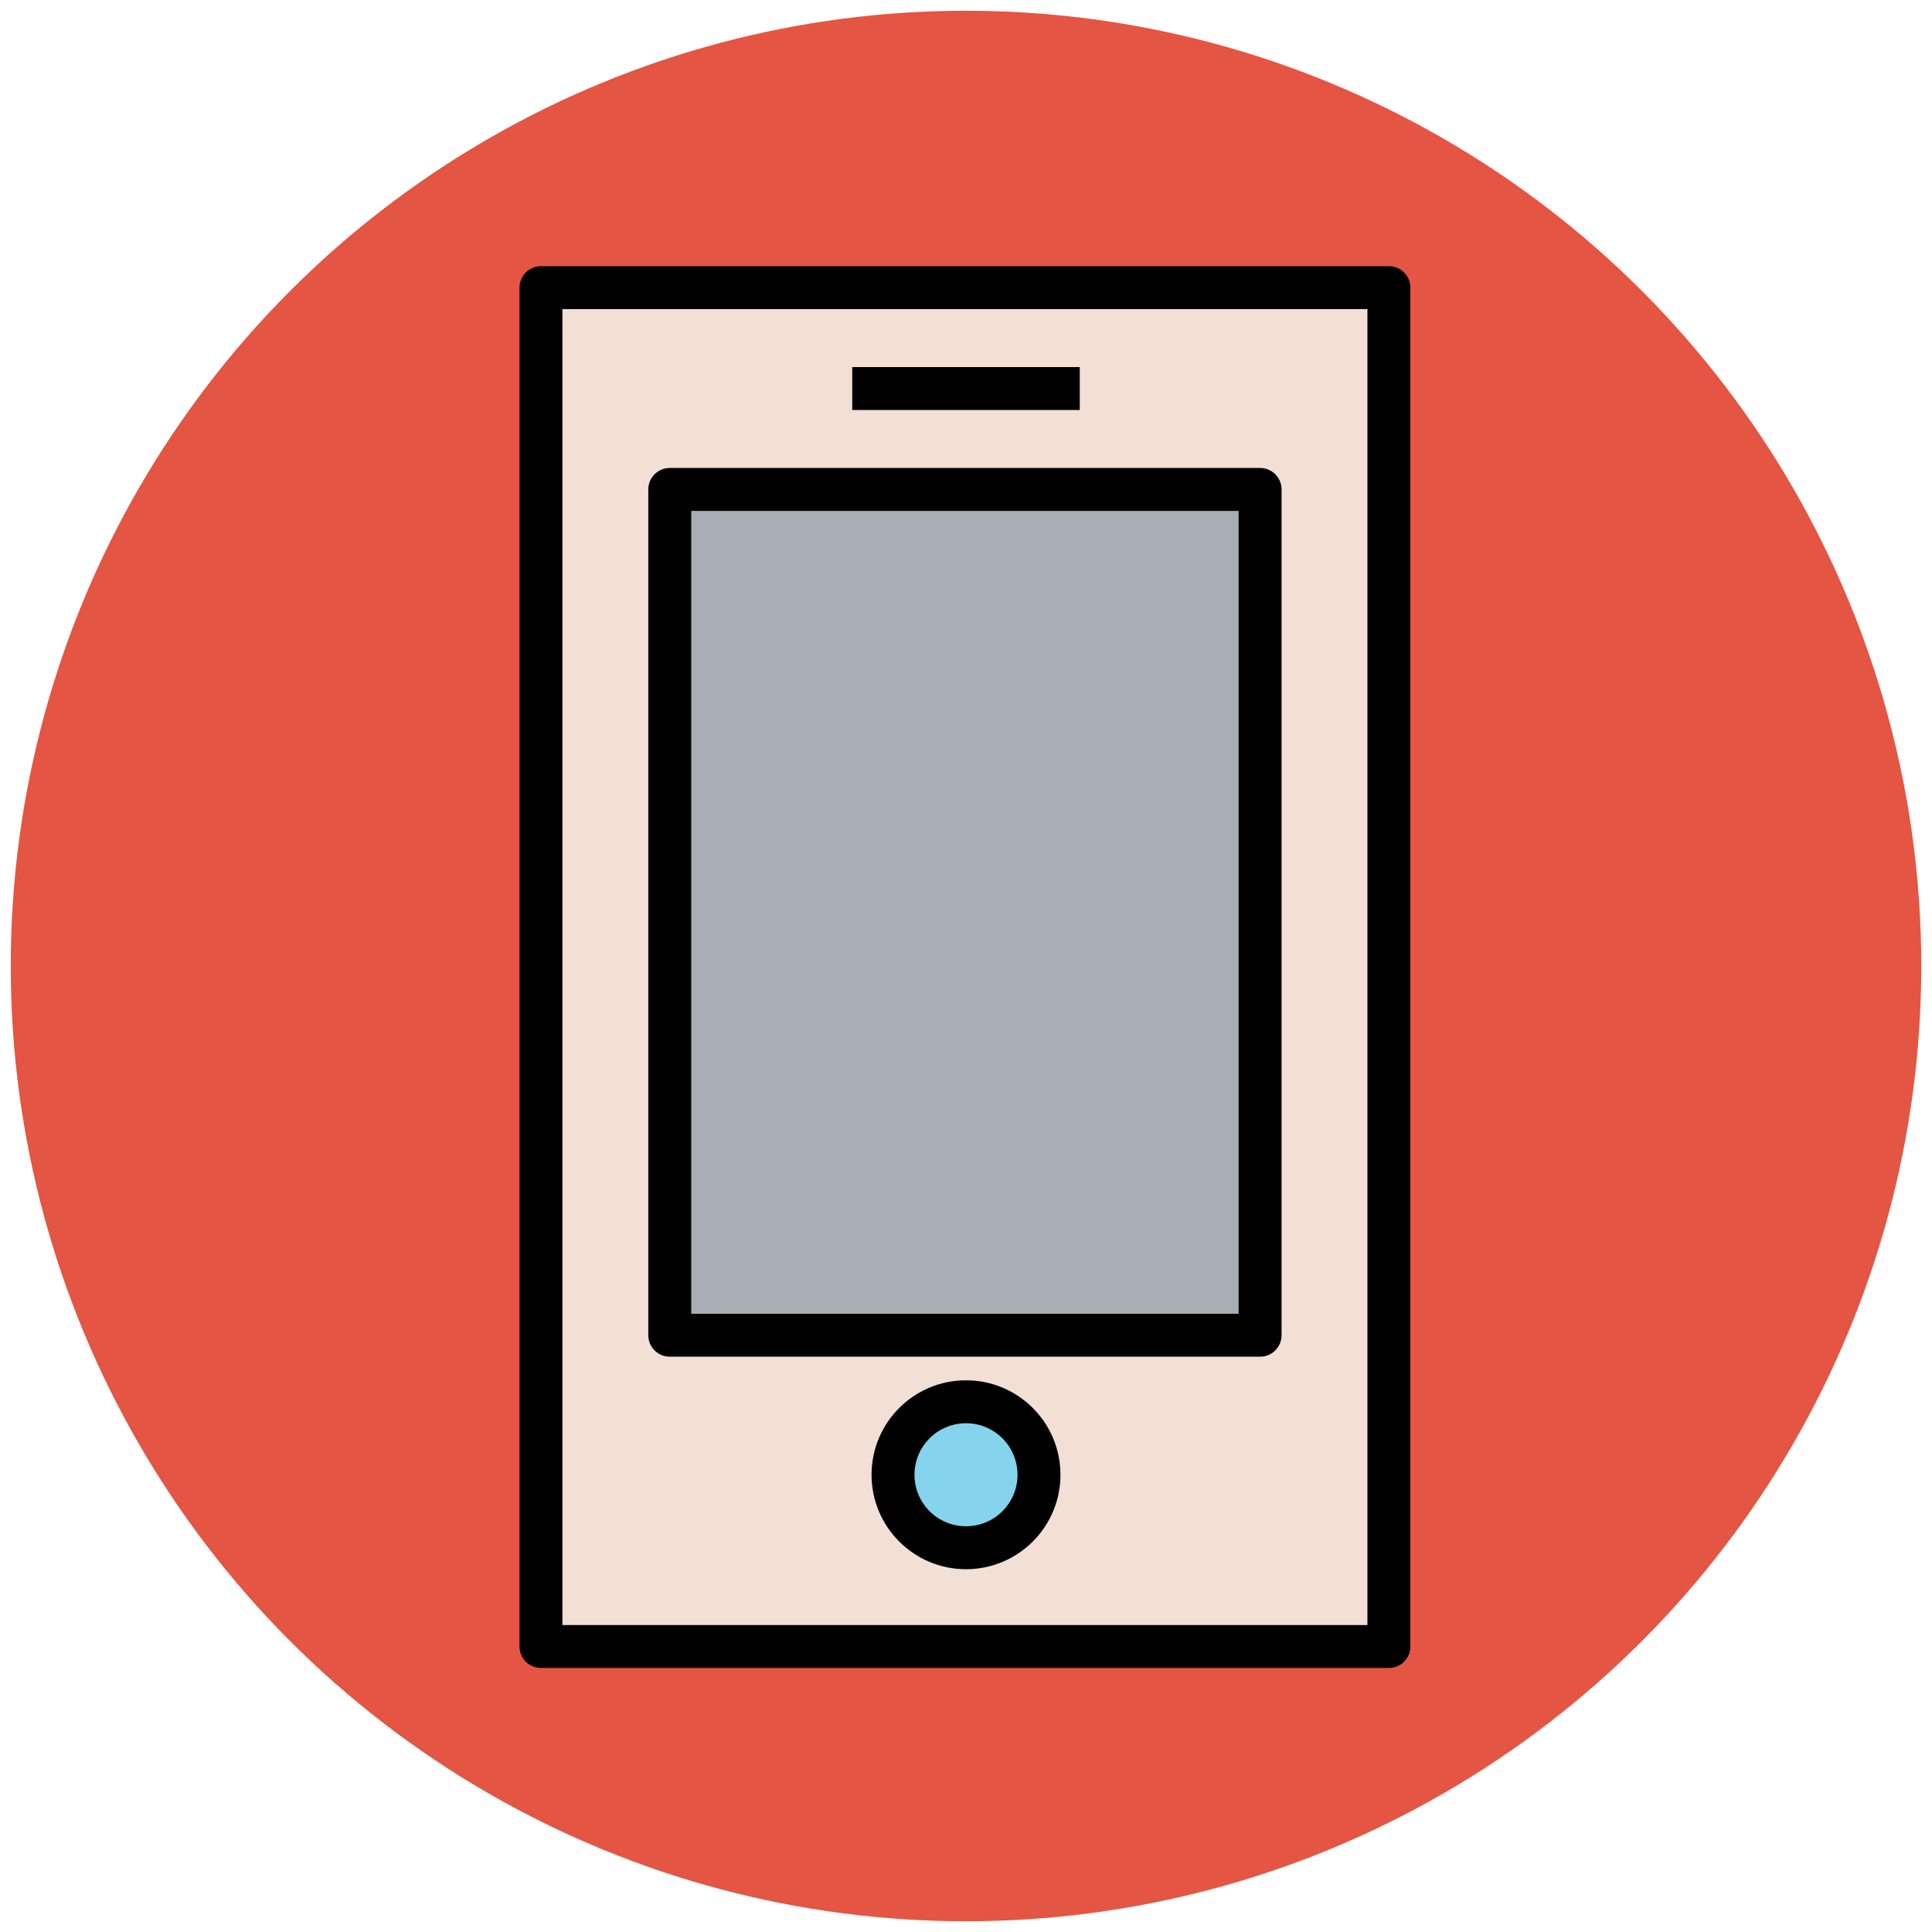 <?xml version="1.0" encoding="utf-8"?>
<!-- Generator: Adobe Illustrator 18.0.0, SVG Export Plug-In . SVG Version: 6.00 Build 0)  -->
<!DOCTYPE svg PUBLIC "-//W3C//DTD SVG 1.1//EN" "http://www.w3.org/Graphics/SVG/1.1/DTD/svg11.dtd">
<svg version="1.1" id="Layer_1" xmlns="http://www.w3.org/2000/svg" xmlns:xlink="http://www.w3.org/1999/xlink" x="0px" y="0px"
	 viewBox="0 0 90 90" enable-background="new 0 0 90 90" xml:space="preserve">
<g>
	<circle fill="#E45543" cx="45" cy="45" r="44.5"/>
	<rect x="25.2" y="13.4" fill="#F2DFD5" stroke="#010101" stroke-width="2" stroke-linejoin="round" width="39.5" height="63.3"/>
	<rect x="31.2" y="22.8" fill="#A8AEB4" stroke="#010101" stroke-width="2" stroke-linejoin="round" width="27.5" height="39.4"/>
	<circle fill="#85D3EC" stroke="#010101" stroke-width="2" stroke-linejoin="round" cx="45" cy="68.7" r="3.4"/>
	<line fill="none" stroke="#010101" stroke-width="2" stroke-linejoin="round" x1="39.7" y1="18.1" x2="50.3" y2="18.1"/>
</g>
</svg>
